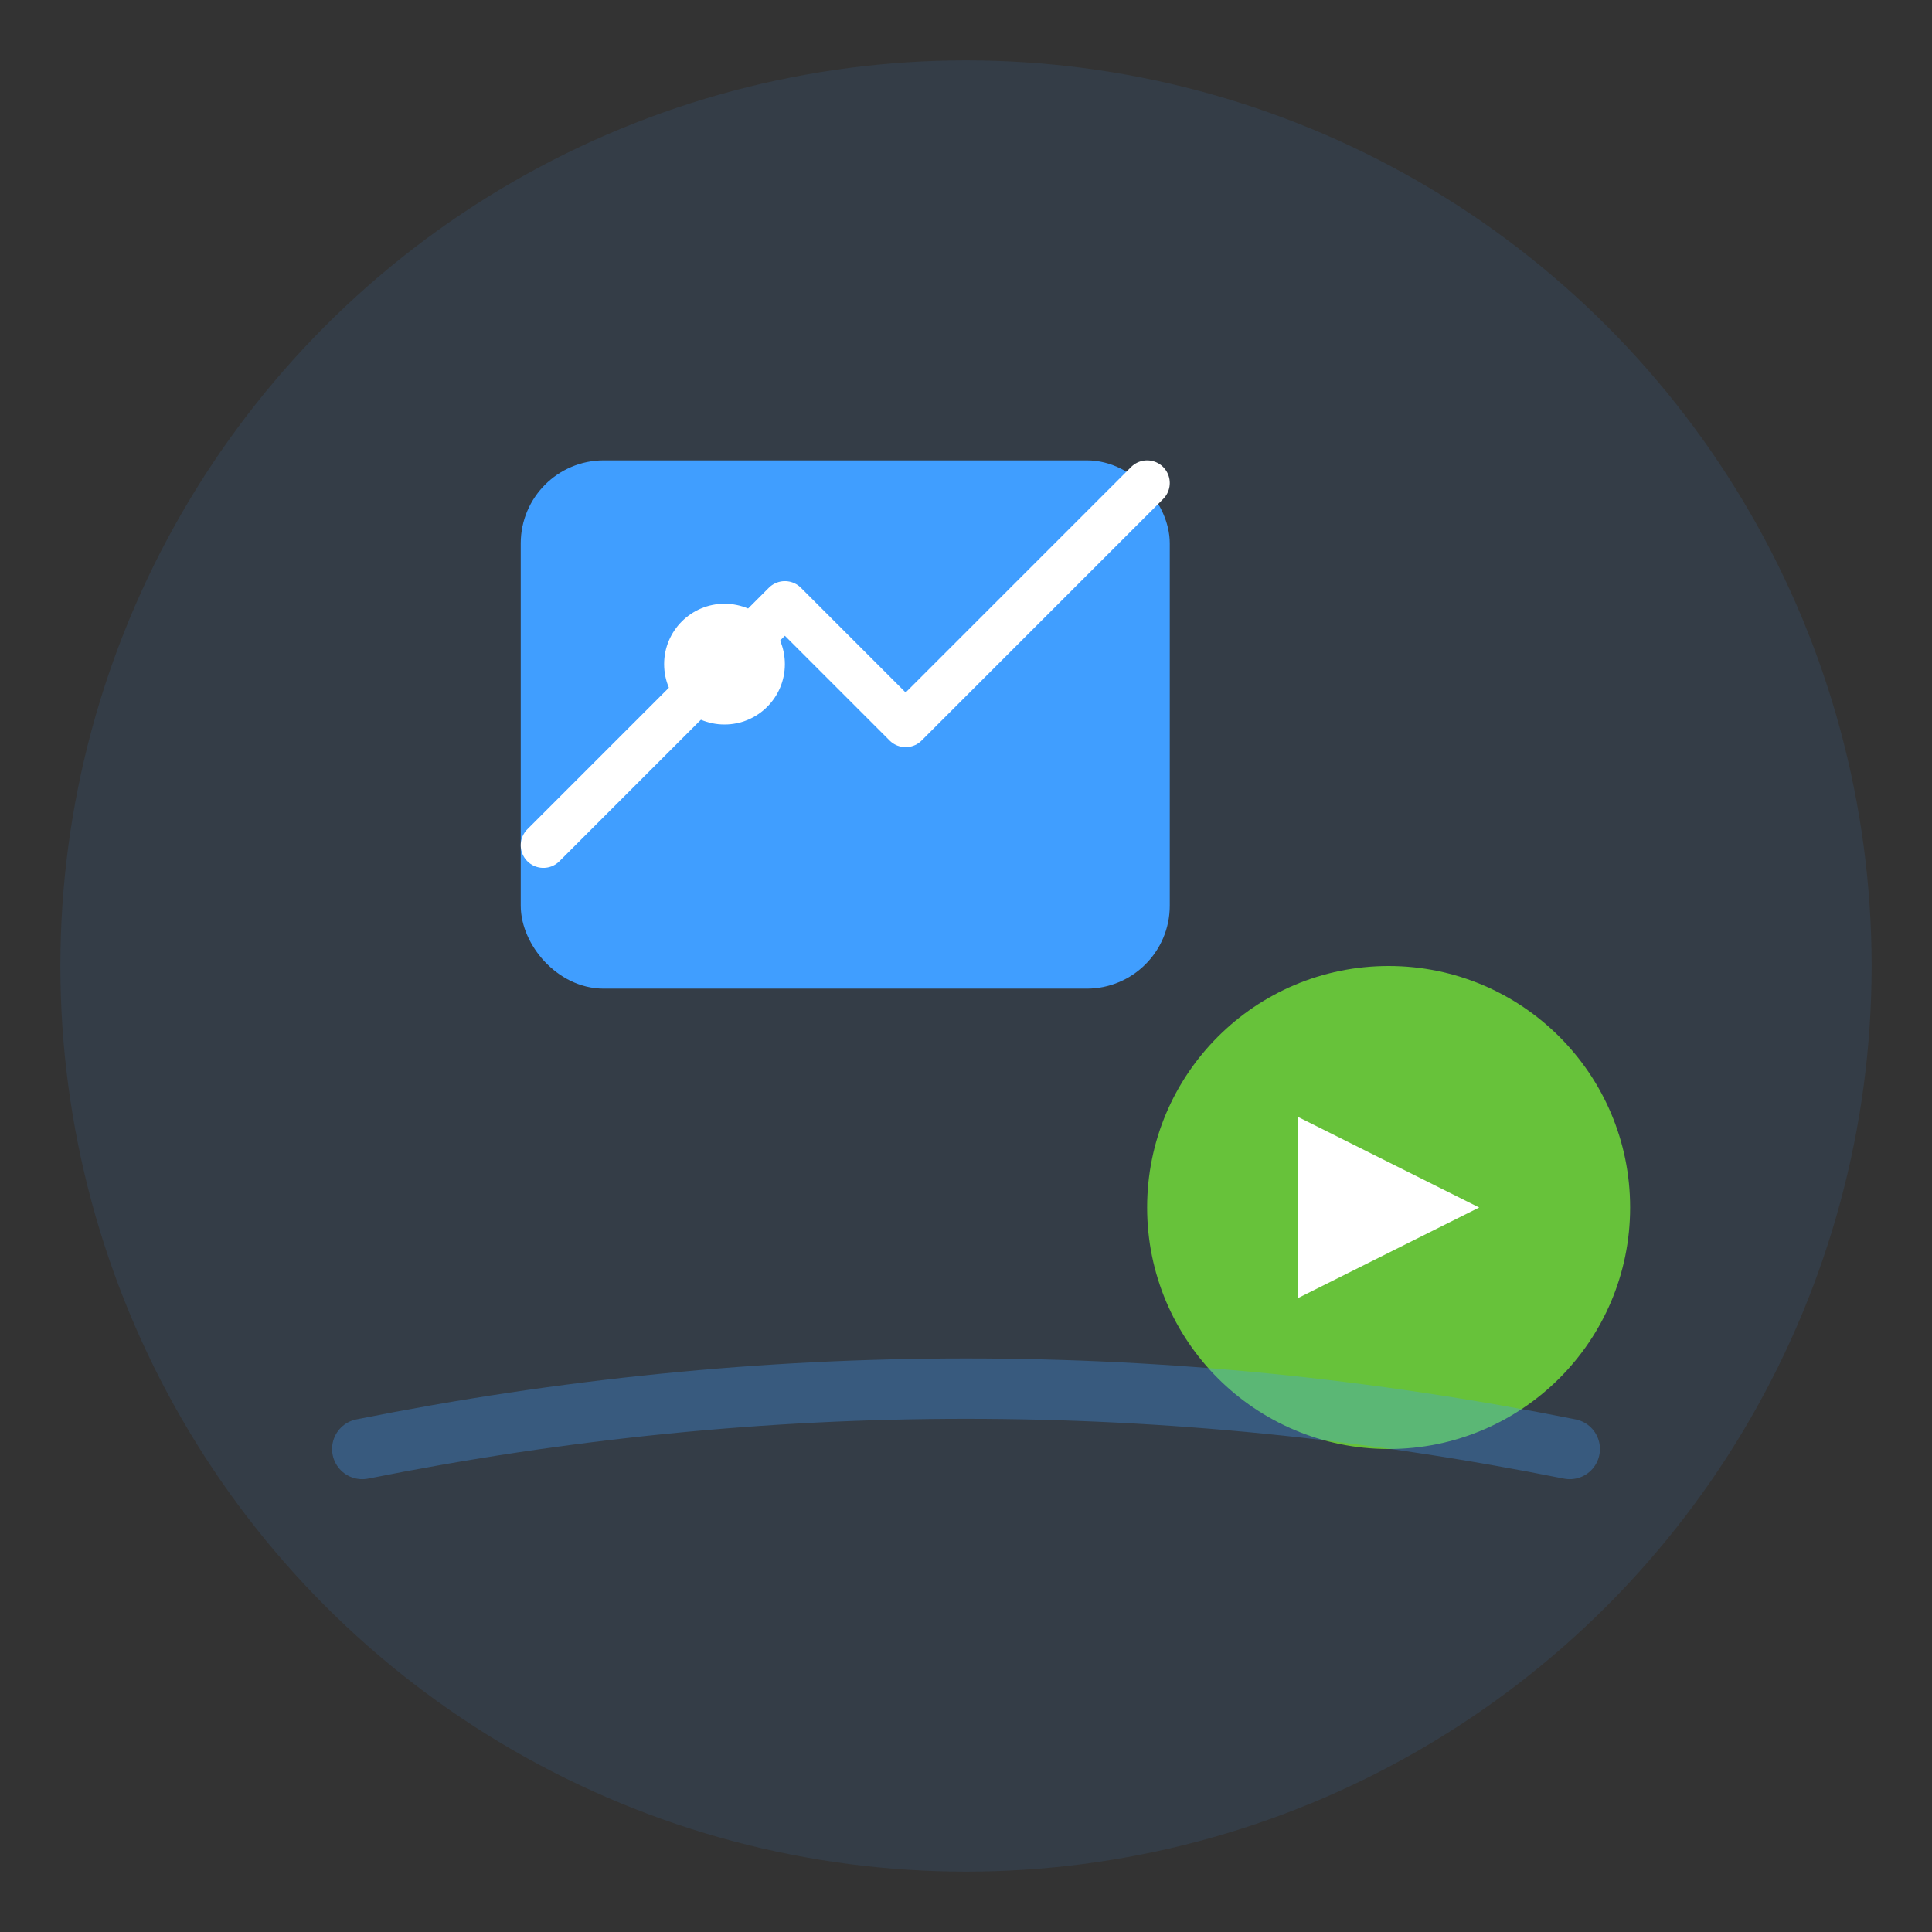 <svg xmlns="http://www.w3.org/2000/svg" viewBox="0 0 64 64" width="64" height="64">
  <rect x="0" y="0" width="64" height="64" fill="#333333" stroke="none"/>
  <!-- 背景圆形 -->
  <circle cx="32" cy="32" r="30" fill="#409EFF" opacity="0.1"/>
  
  <!-- 图片图标 -->
  <rect x="18" y="16" width="20" height="16" rx="2" fill="#409EFF" stroke="#409EFF" stroke-width="1.5"/>
  <circle cx="24" cy="22" r="2" fill="#fff"/>
  <path d="M18 28 L26 20 L30 24 L38 16" stroke="#fff" stroke-width="1.5" stroke-linecap="round" stroke-linejoin="round" fill="none"/>
  
  <!-- 视频播放图标 -->
  <circle cx="46" cy="40" r="8" fill="#67C23A"/>
  <path d="M43 40 L43 37 L49 40 L43 43 Z" fill="#fff"/>
  
  <!-- 装饰线条 -->
  <path d="M12 48 Q32 44, 52 48" stroke="#409EFF" stroke-width="2" stroke-linecap="round" fill="none" opacity="0.3"/>
</svg>

